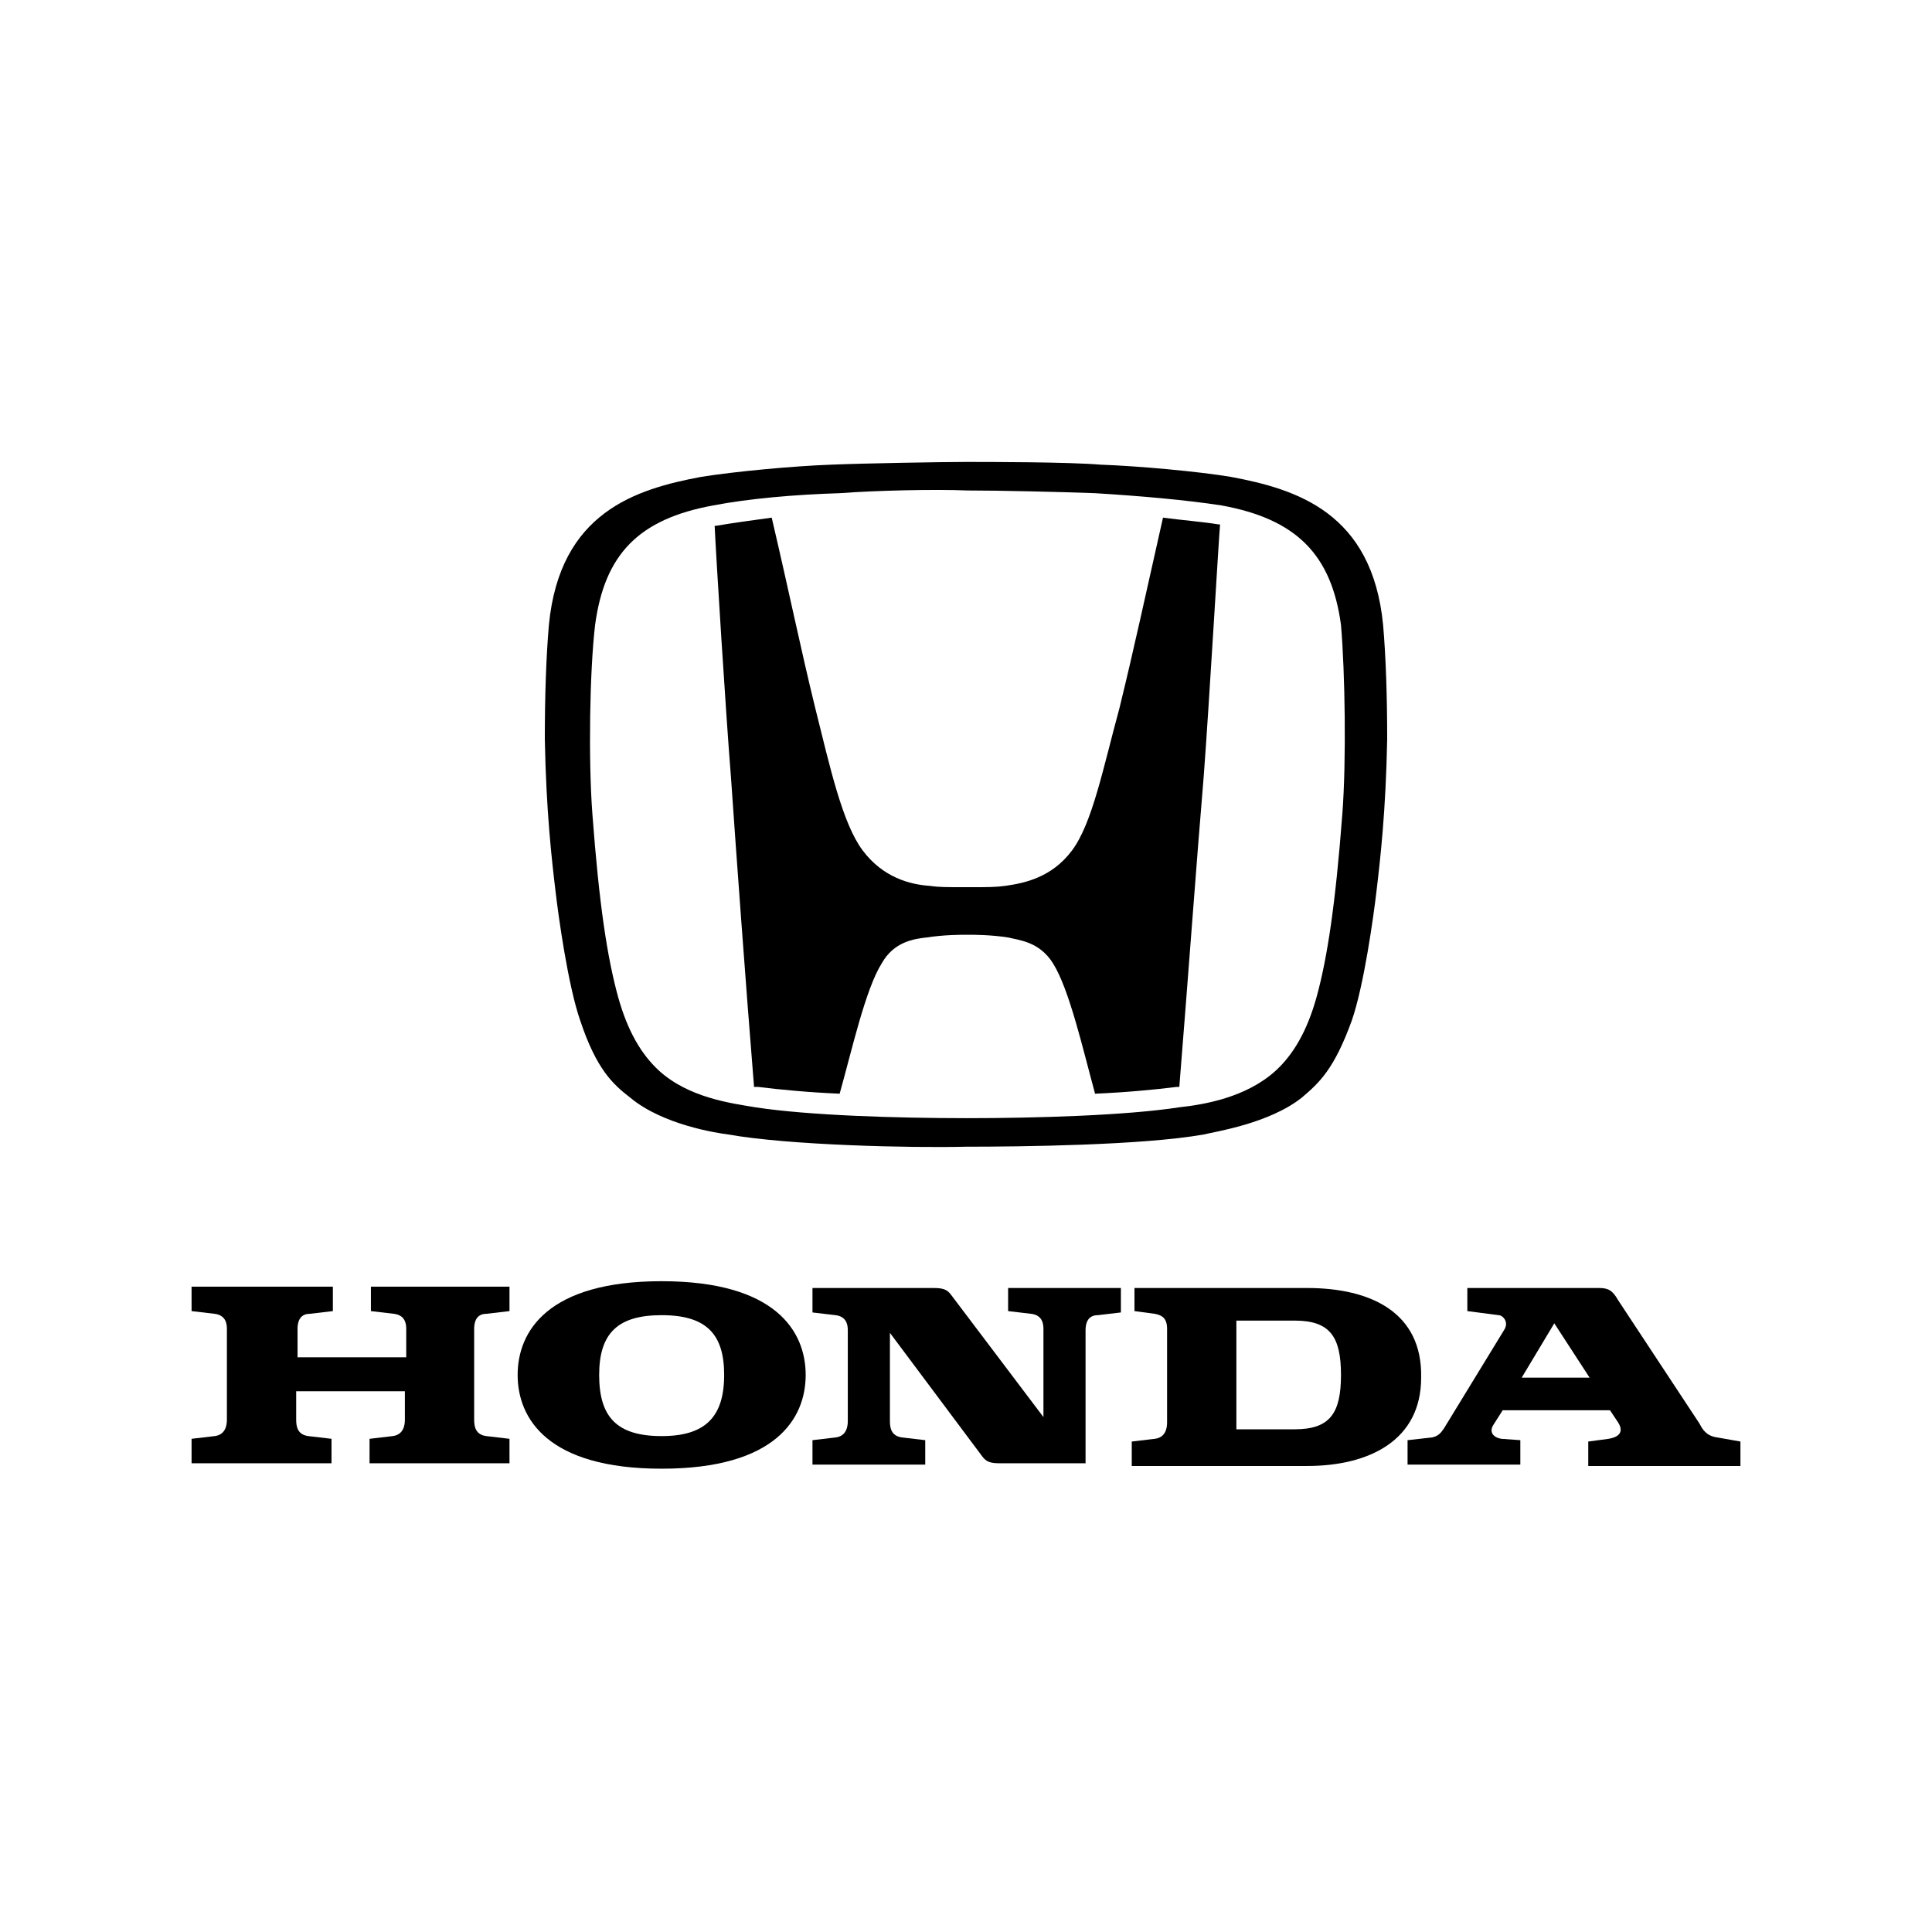 <?xml version="1.0" encoding="UTF-8"?> <svg xmlns="http://www.w3.org/2000/svg" xmlns:xlink="http://www.w3.org/1999/xlink" version="1.1" id="Layer_1" x="0px" y="0px" viewBox="0 0 142.2 142.2" xml:space="preserve"> <g> <path d="M27.3,96.5l1.7,0.2c0.8,0.1,0.9,0.7,0.9,1.1v2.1h-8v-2.1c0-0.4,0.1-1.1,0.9-1.1l1.7-0.2v-1.8H14.1v1.8l1.7,0.2 c0.8,0.1,0.9,0.7,0.9,1.1v6.7c0,0.4-0.1,1.1-0.9,1.2l-1.7,0.2v1.8h10.3v-1.8l-1.7-0.2c-0.8-0.1-0.9-0.7-0.9-1.2v-2.1h8v2.1 c0,0.4-0.1,1.1-0.9,1.2l-1.7,0.2v1.8h10.3v-1.8l-1.7-0.2c-0.8-0.1-0.9-0.7-0.9-1.2v-6.7c0-0.4,0.1-1.1,0.9-1.1l1.7-0.2v-1.8H27.3 V96.5z"></path> <path d="M96.2,94.8H83.5v1.7l1.5,0.2c0.5,0.1,0.9,0.3,0.9,1.1v6.9c0,0.4-0.1,1.1-0.9,1.2l-1.7,0.2v1.8l12.9,0 c4.6,0,8.4-1.9,8.4-6.5C104.7,96.6,100.9,94.8,96.2,94.8 M95.3,105.2l-4.3,0v-8h4.3c2.6,0,3.4,1.2,3.4,4 C98.7,104,97.9,105.2,95.3,105.2"></path> <path d="M126.4,105.8c-0.8-0.1-1.1-0.6-1.3-1l-6-9.1c-0.4-0.7-0.7-0.9-1.4-0.9H108v1.7l2.3,0.3c0.3,0,0.8,0.5,0.4,1.1l-4.4,7.2 c-0.2,0.3-0.4,0.6-0.9,0.7l-1.8,0.2v1.8h8.3v-1.8l-1.4-0.1c-0.6-0.1-0.9-0.5-0.6-1l0.7-1.1h7.9l0.6,0.9c0.5,0.8-0.1,1.1-0.7,1.2 l-1.5,0.2v1.8h11.2v-1.8L126.4,105.8z M114.4,97.4l2.6,4h-5"></path> <path d="M74.2,96.5l1.7,0.2c0.8,0.1,0.9,0.7,0.9,1.1v6.5l-6.8-9c-0.3-0.4-0.6-0.5-1.3-0.5h-8.9v1.8l1.7,0.2 c0.8,0.1,0.9,0.7,0.9,1.1v6.7c0,0.4-0.1,1.1-0.9,1.2l-1.7,0.2v1.8h8.3v-1.8l-1.7-0.2c-0.8-0.1-0.9-0.7-0.9-1.2v-6.5l6.8,9.1 c0.3,0.4,0.6,0.5,1.3,0.5h0.1h6.2v-9.8c0-0.4,0.1-1.1,0.9-1.1l1.7-0.2v-1.8h-8.3V96.5z"></path> <path d="M48.7,94.3c-8.4,0-10.6,3.7-10.6,6.9c0,3.2,2.2,6.9,10.6,6.9c8.4,0,10.6-3.7,10.6-6.9C59.3,98,57.1,94.3,48.7,94.3 M48.7,105.7c-3.3,0-4.6-1.4-4.6-4.5c0-3.1,1.4-4.4,4.6-4.4c3.3,0,4.6,1.4,4.6,4.4C53.3,104.3,51.9,105.7,48.7,105.7"></path> <path d="M101.8,46c-0.8-8.3-6.4-10-11.2-10.9c-2.4-0.4-6.8-0.8-9.6-0.9c-2.4-0.2-8.2-0.2-9.9-0.2c-1.7,0-7.5,0.1-9.9,0.2 c-2.8,0.1-7.1,0.5-9.6,0.9C46.8,36,41.2,37.7,40.4,46c-0.2,2.3-0.3,5.2-0.3,8.4c0.1,5.3,0.5,8.8,0.8,11.3c0.2,1.7,0.9,6.8,1.8,9.4 c1.2,3.6,2.4,4.7,3.7,5.7c2.4,2,6.4,2.6,7.2,2.7c4.5,0.8,13.5,1,17.5,0.9c4,0,13-0.1,17.5-0.9c0.8-0.2,4.8-0.8,7.2-2.7 c1.3-1.1,2.4-2.1,3.7-5.7c0.9-2.6,1.6-7.7,1.8-9.4c0.3-2.5,0.7-6,0.8-11.3C102.1,51.2,102,48.3,101.8,46 M98.8,59.9 c-0.5,6.6-1.1,10.6-1.9,13.5c-0.7,2.5-1.7,4.2-3,5.4c-2.2,2-5.3,2.5-7.1,2.7c-3.9,0.6-10.5,0.8-15.6,0.8c-5.2,0-11.7-0.2-15.6-0.8 c-1.8-0.3-4.9-0.7-7.1-2.7c-1.3-1.2-2.3-2.9-3-5.4c-0.8-2.9-1.4-6.8-1.9-13.5c-0.3-4-0.2-10.5,0.2-13.9c0.7-5.2,3.2-7.8,8.7-8.8 c2.6-0.5,6-0.8,9.3-0.9c2.6-0.2,7-0.3,9.4-0.2c2.4,0,6.7,0.1,9.4,0.2c3.3,0.2,6.7,0.5,9.3,0.9c5.5,1,8.1,3.6,8.8,8.8 C99,49.5,99.1,56,98.8,59.9"></path> <path d="M52.6,38.7c0,0,0.1,0,0.1,0c1.2-0.2,2.6-0.4,4.1-0.6c1.4,6,2.1,9.5,3.2,14c1.1,4.4,2,8.5,3.5,10.5c1.5,2,3.5,2.5,4.9,2.6 c0.7,0.1,1.2,0.1,2.8,0.1c1.5,0,2.1,0,2.8-0.1c1.4-0.2,3.4-0.6,4.9-2.6c1.5-2,2.3-6.1,3.5-10.5c1.1-4.5,1.8-7.8,3.2-14 c1.5,0.2,2.9,0.3,4.1,0.5c0,0,0.1,0,0.1,0c-0.1,1.1-0.8,13.2-1.2,18.5C88.1,63,87.4,72.6,86.8,80c-0.1,0-0.2,0-0.2,0 c-1.6,0.2-3.7,0.4-6,0.5c-0.9-3.3-1.9-7.7-3.1-9.6c-1-1.6-2.5-1.7-3.3-1.9c-1.3-0.2-2.5-0.2-3-0.2h0h0c-0.5,0-1.7,0-3,0.2 c-0.9,0.1-2.4,0.3-3.3,1.9c-1.2,1.9-2.2,6.4-3.1,9.6c-2.3-0.1-4.4-0.3-6-0.5c-0.1,0-0.2,0-0.3,0c-0.6-7.4-1.3-17-1.7-22.8 C53.4,52.2,52.7,40.9,52.6,38.7"></path> </g> </svg> 
